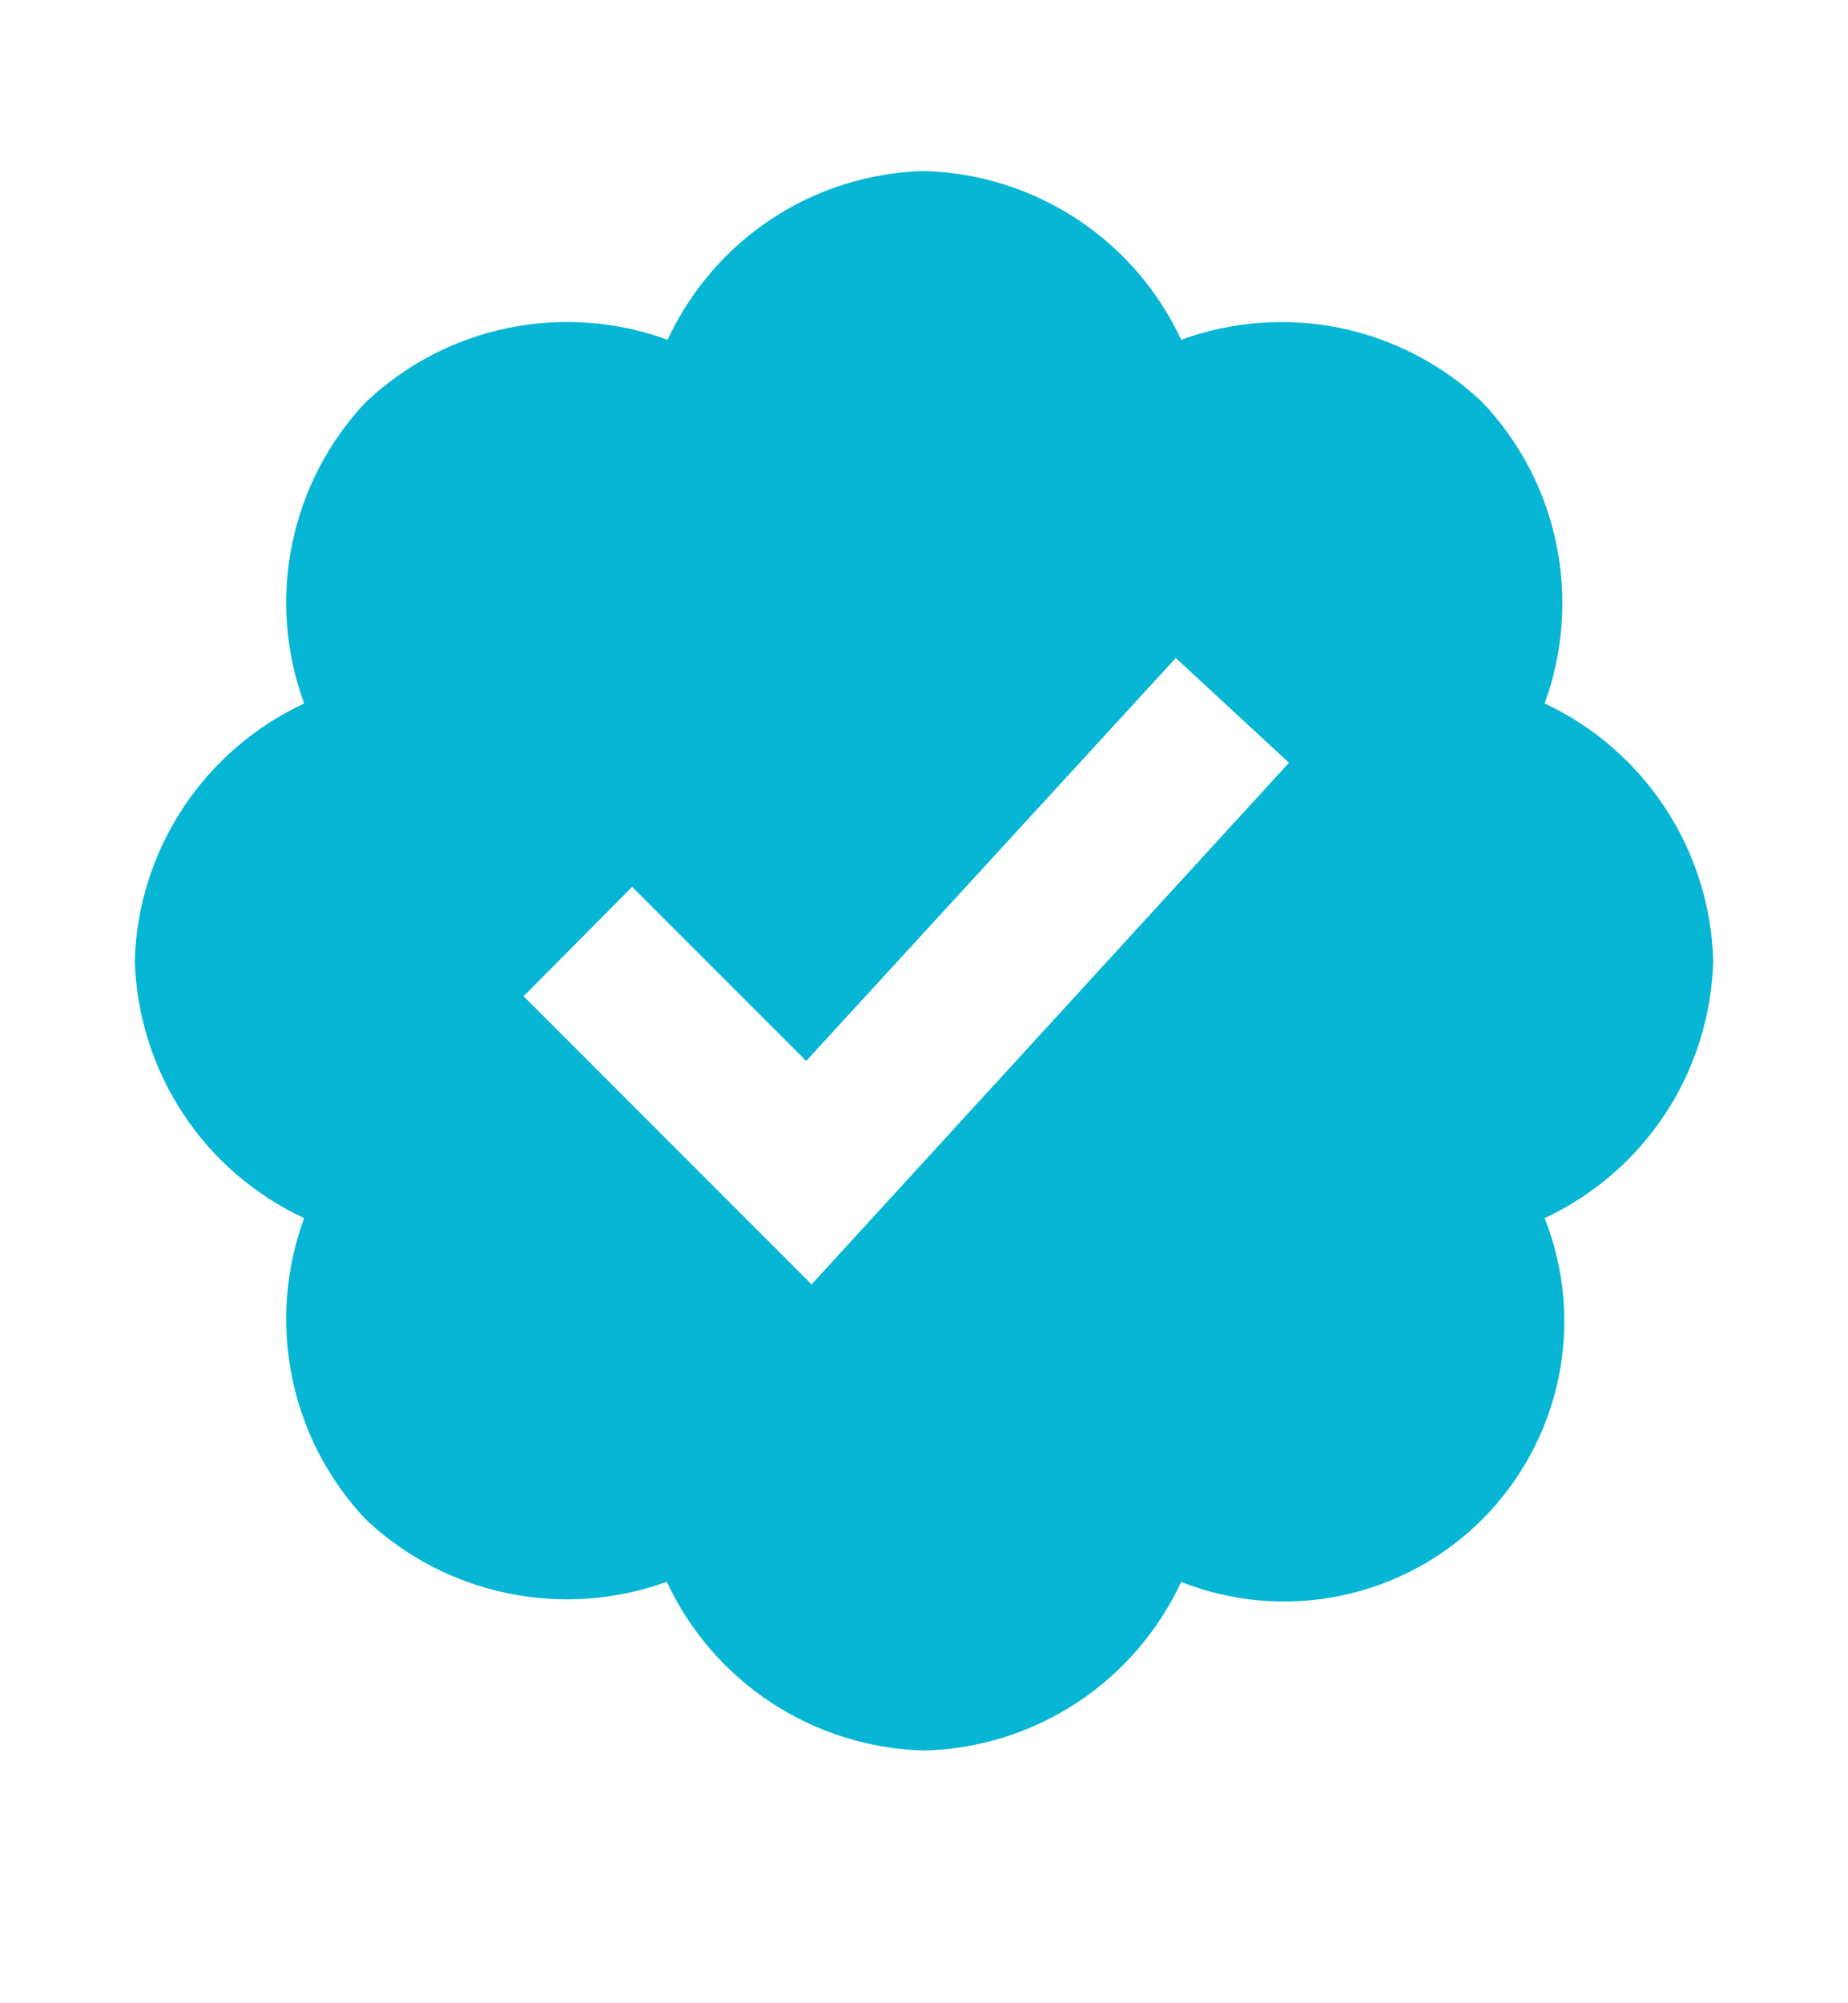 <svg width="12" height="13" viewBox="0 0 12 13" fill="none" xmlns="http://www.w3.org/2000/svg">
<path d="M11.125 6.235C11.115 5.883 11.008 5.54 10.814 5.245C10.621 4.95 10.349 4.714 10.03 4.565C10.151 4.234 10.177 3.876 10.106 3.53C10.035 3.184 9.868 2.866 9.625 2.61C9.369 2.367 9.051 2.201 8.705 2.129C8.36 2.058 8.001 2.084 7.67 2.205C7.521 1.885 7.286 1.613 6.991 1.42C6.696 1.227 6.353 1.119 6 1.11C5.648 1.119 5.306 1.226 5.011 1.42C4.717 1.614 4.483 1.886 4.335 2.205C4.003 2.084 3.644 2.057 3.297 2.129C2.951 2.2 2.632 2.367 2.375 2.61C2.133 2.866 1.967 3.186 1.897 3.531C1.826 3.876 1.853 4.234 1.975 4.565C1.655 4.714 1.382 4.95 1.188 5.244C0.994 5.539 0.885 5.882 0.875 6.235C0.886 6.588 0.994 6.931 1.188 7.226C1.382 7.521 1.655 7.756 1.975 7.905C1.853 8.236 1.826 8.594 1.897 8.94C1.967 9.285 2.133 9.604 2.375 9.86C2.631 10.102 2.95 10.268 3.295 10.339C3.64 10.411 3.999 10.385 4.33 10.265C4.479 10.585 4.714 10.856 5.009 11.05C5.304 11.243 5.648 11.351 6 11.36C6.353 11.352 6.696 11.244 6.991 11.051C7.286 10.858 7.521 10.585 7.67 10.266C8 10.396 8.361 10.427 8.708 10.355C9.055 10.283 9.374 10.111 9.625 9.86C9.875 9.609 10.048 9.291 10.12 8.943C10.192 8.596 10.161 8.235 10.03 7.905C10.349 7.756 10.621 7.521 10.815 7.226C11.008 6.931 11.115 6.588 11.125 6.235ZM5.27 8.335L3.4 6.465L4.105 5.755L5.235 6.885L7.635 4.27L8.37 4.95L5.27 8.335Z" fill="#06B6D4"/>
</svg>
